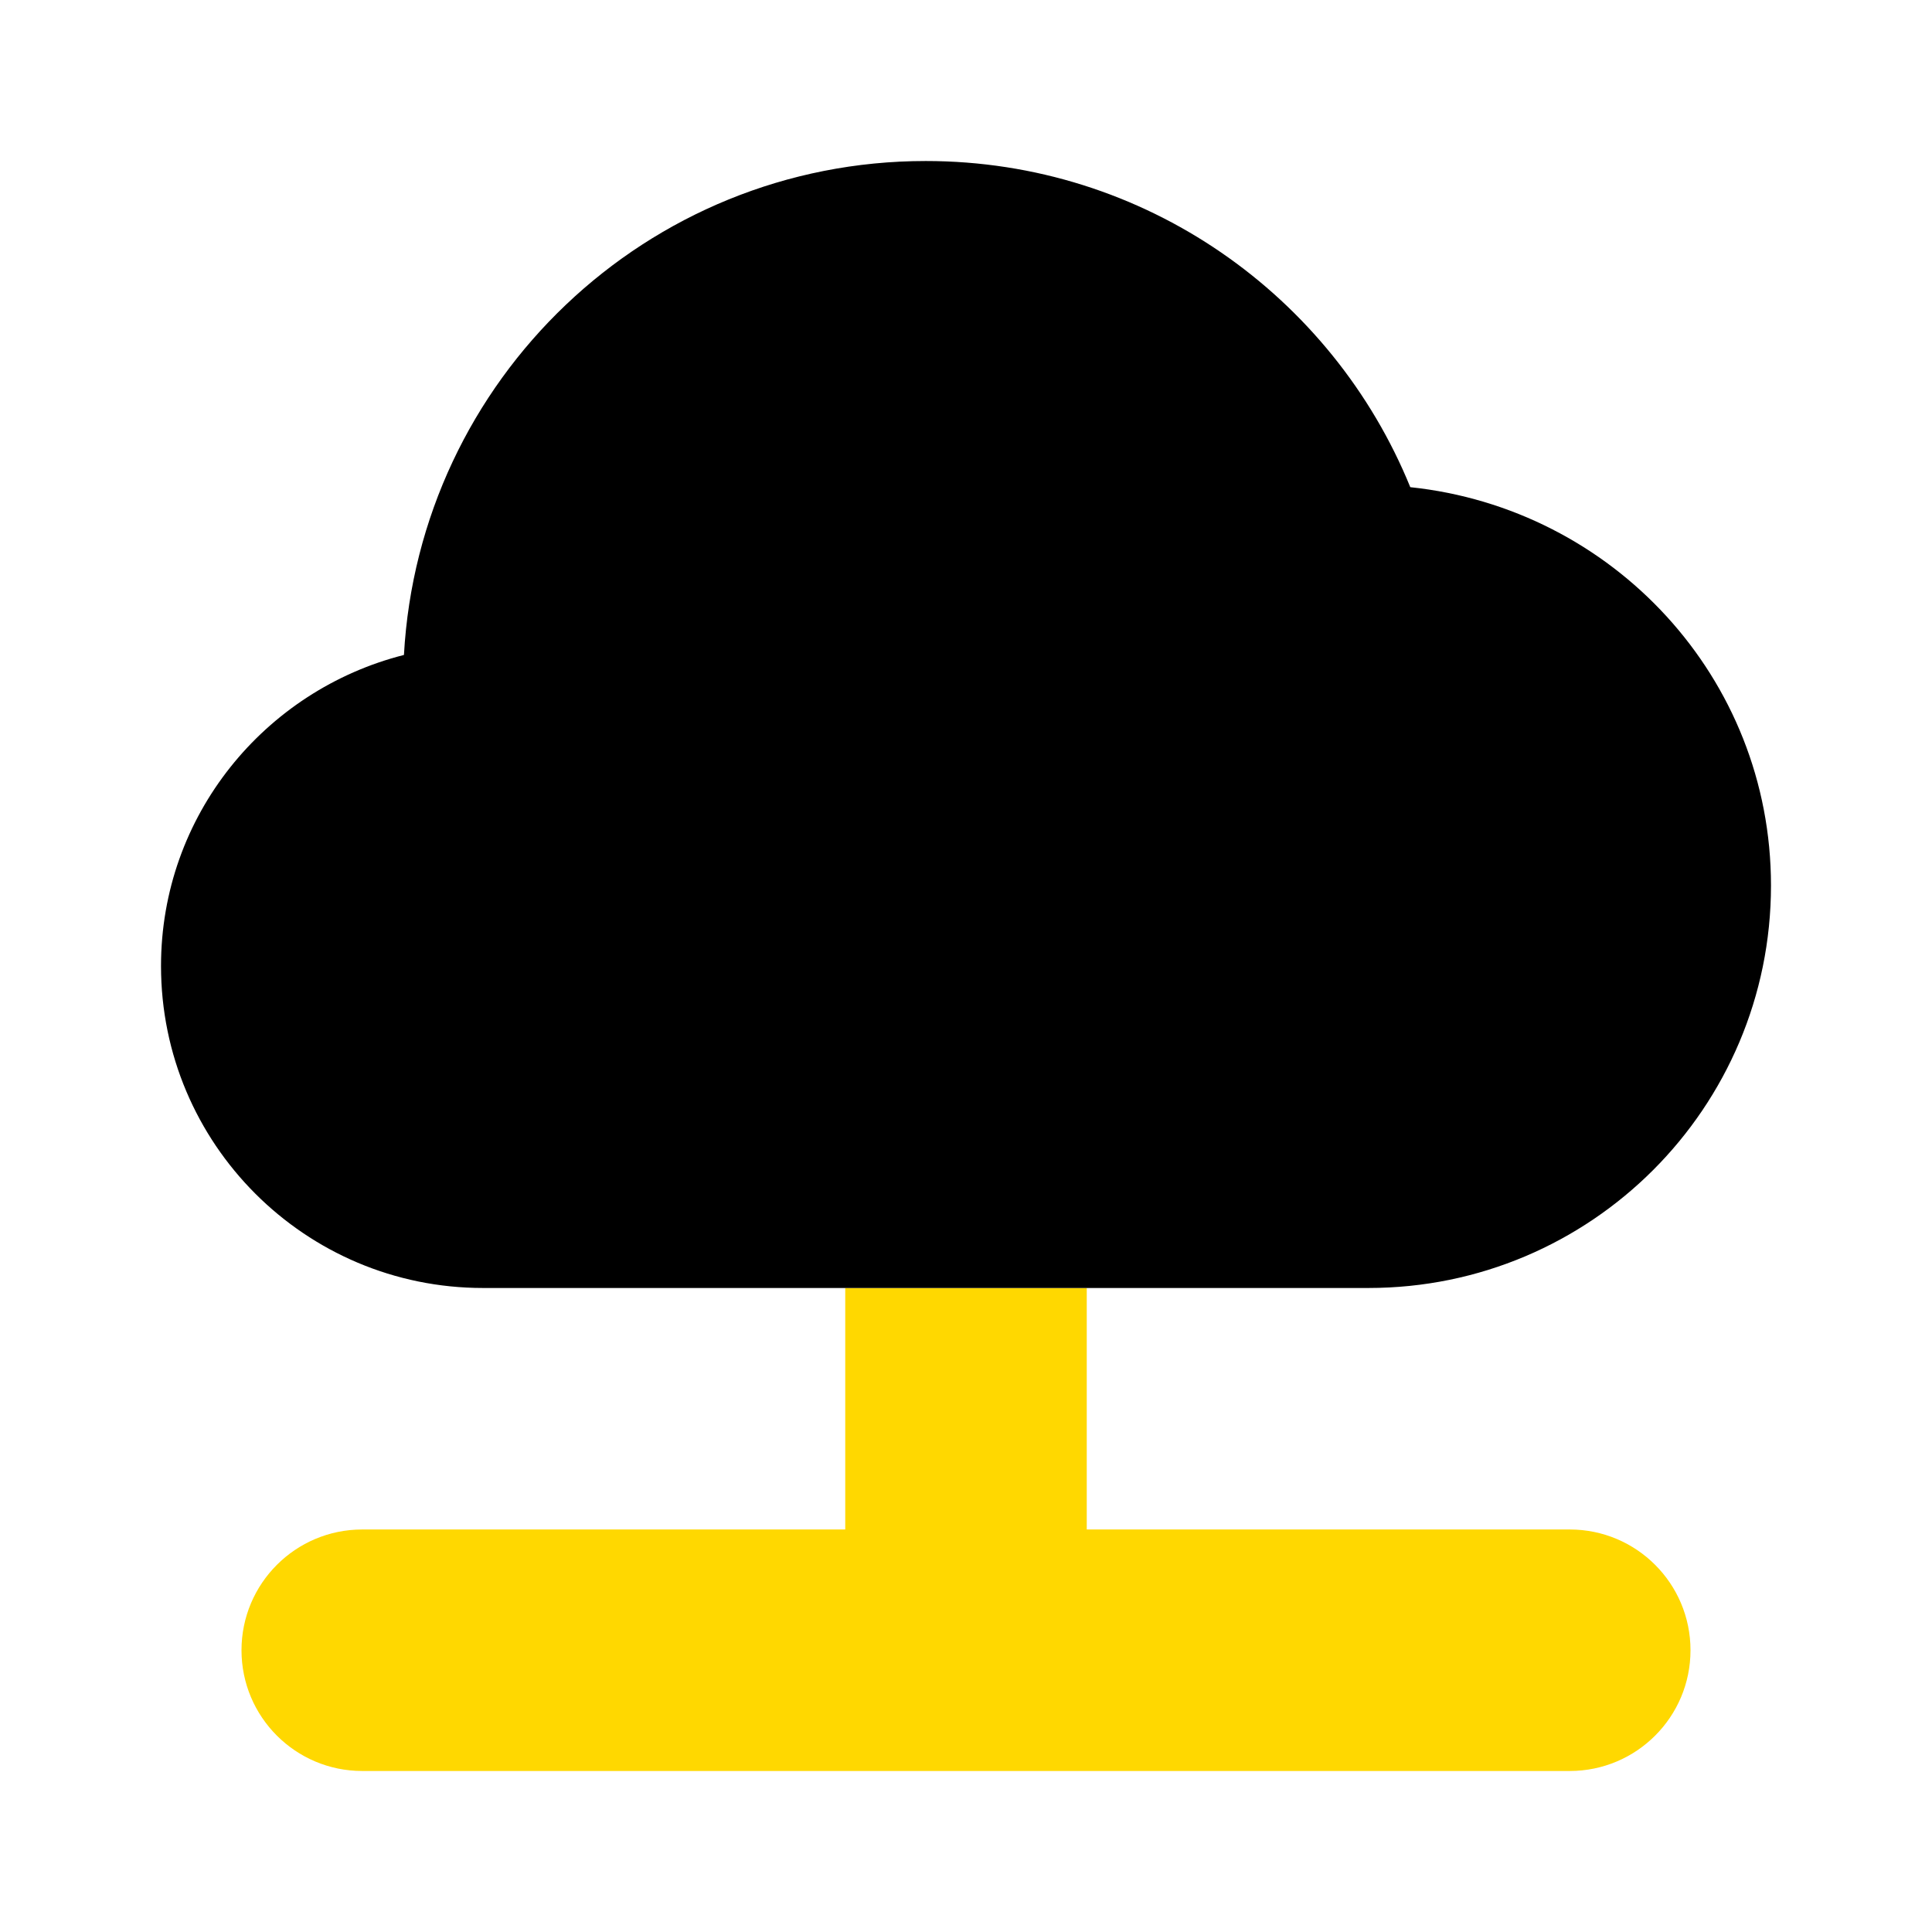 <?xml version="1.0" encoding="UTF-8"?>
<svg xmlns="http://www.w3.org/2000/svg" width="50" height="50" viewBox="0 0 50 50" fill="none">
  <path d="M28.125 33.333H21.875V41.667H28.125V33.333Z" fill="#FFD800"></path>
  <path d="M40.625 45.833H9.375C7.65 45.833 6.25 44.435 6.25 42.708C6.25 40.981 7.65 39.583 9.375 39.583H40.625C42.35 39.583 43.75 40.981 43.75 42.708C43.75 44.435 42.35 45.833 40.625 45.833Z" fill="#FFD800"></path>
  <path d="M36.498 12.608C34.483 7.66 29.631 4.167 23.958 4.167C16.735 4.167 10.85 9.825 10.454 16.95C6.848 17.865 4.167 21.108 4.167 25C4.167 29.602 7.898 33.333 12.5 33.333H35.416C41.169 33.333 45.833 28.669 45.833 22.917C45.833 17.535 41.735 13.158 36.498 12.608Z" fill="black"></path>
</svg>
